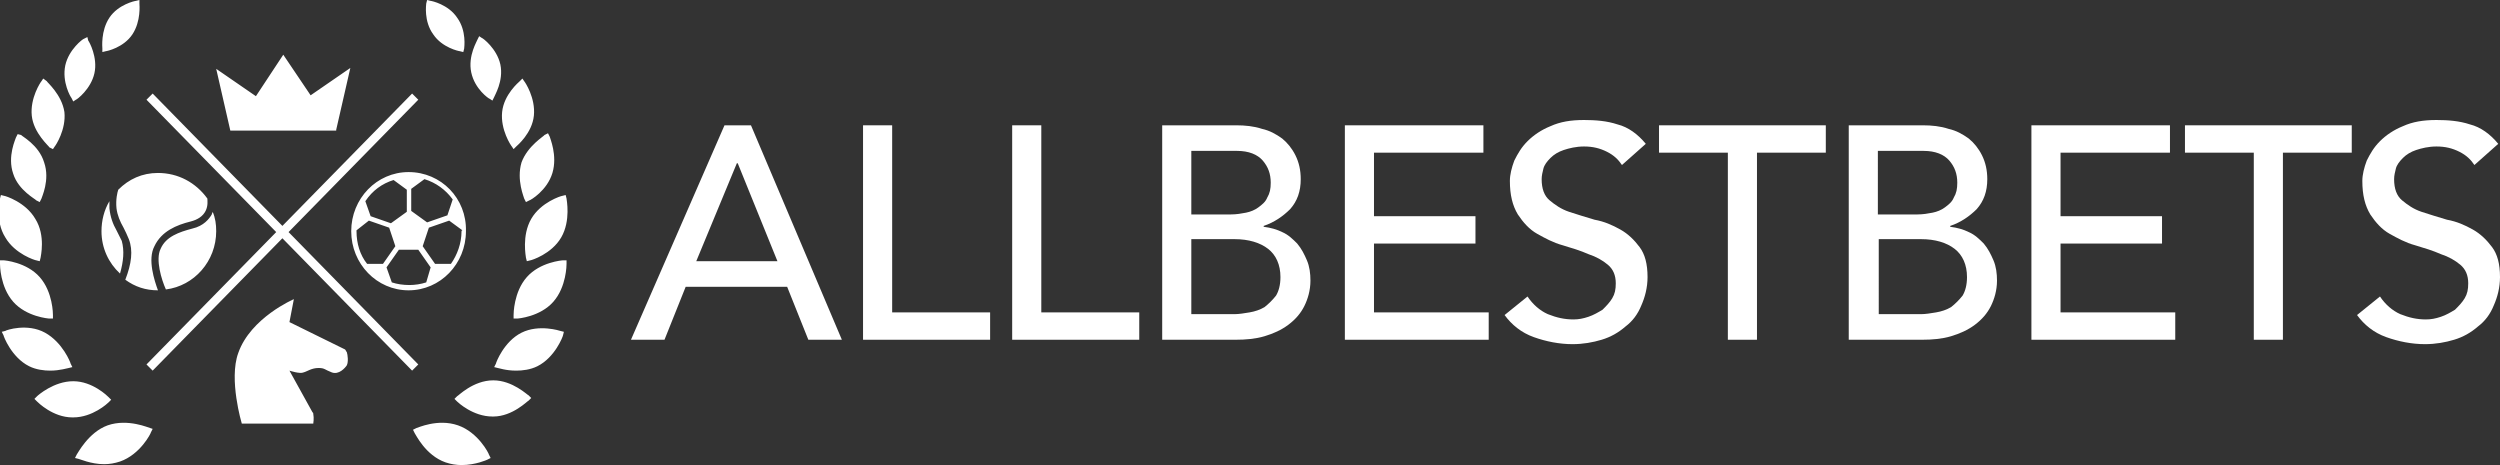 <?xml version="1.0" encoding="utf-8"?>
<!-- Generator: Adobe Illustrator 21.1.0, SVG Export Plug-In . SVG Version: 6.00 Build 0)  -->
<svg version="1.1" id="Слой_1" xmlns="http://www.w3.org/2000/svg" xmlns:xlink="http://www.w3.org/1999/xlink" x="0px" y="0px"
     viewBox="0 0 283.3 52.7" style="enable-background:new 0 0 283.3 52.7;" xml:space="preserve">
<rect x="0" y="0" width="283.3" height="52.7" fill="#333333" stroke="none"/>
<style type="text/css">
	.st0{fill:#fff;}
</style>
  <g>
	<g>
		<g>
			<path class="st0" d="M17.9,19.6c-1.8,0-3.3,0.7-4.5,1.9c-0.1,0.3-0.3,1.1-0.2,2.1c0.1,0.8,0.4,1.5,0.8,2.2
				c0.2,0.4,0.4,0.8,0.6,1.3c0.5,1.3,0.3,2.8-0.4,4.6c1.1,0.8,2.3,1.2,3.7,1.2c-0.4-1.1-1.2-3.5-0.4-5c0.8-1.7,2.5-2.4,4.1-2.8
				c0.8-0.2,1.4-0.6,1.7-1.2c0.3-0.6,0.2-1.2,0.2-1.4h0C22.2,20.7,20.2,19.6,17.9,19.6z M46.3,19.5c-3.6,0-6.5,3-6.5,6.7
				c0,3.7,2.9,6.7,6.5,6.7s6.5-3,6.5-6.7C52.9,22.5,50,19.5,46.3,19.5z M44.6,20.4l1.5,1.1v2.5l-1.8,1.3L42,24.5l-0.6-1.7
				C42.2,21.6,43.3,20.8,44.6,20.4z M41.6,29.9c-0.8-1-1.2-2.3-1.2-3.7c0,0,0-0.1,0-0.1l1.4-1.1l2.3,0.8l0.7,2.1l-1.4,2L41.6,29.9z
				 M48.3,32c-0.6,0.2-1.3,0.3-1.9,0.3c-0.7,0-1.4-0.1-2-0.3l-0.6-1.7l1.4-2h2.2l1.4,2L48.3,32z M52.3,26.2c0,1.4-0.5,2.7-1.2,3.7
				l-1.8,0l-1.4-2l0.7-2.1l2.3-0.8l1.5,1.1C52.3,26.1,52.3,26.2,52.3,26.2z M50.7,24.4l-2.3,0.8l-1.8-1.3v-2.5l1.5-1.1
				c1.3,0.4,2.4,1.2,3.2,2.3L50.7,24.4z M18.2,28.2c-0.6,1.2,0.1,3.5,0.6,4.6c3.2-0.4,5.7-3.2,5.7-6.6c0-0.8-0.1-1.5-0.4-2.2
				c0,0.1-0.1,0.2-0.1,0.3c-0.3,0.5-0.9,1.3-2.2,1.6C20.3,26.3,18.8,26.8,18.2,28.2z M11.6,5.9l0.4-0.1c0.1,0,2-0.4,3-1.9
				c1-1.5,0.8-3.4,0.8-3.5L15.8,0l-0.4,0.1c-0.1,0-2,0.4-3,1.9c-1,1.5-0.8,3.4-0.8,3.5L11.6,5.9z M52.1,5.8l0.4,0.1l0.1-0.4
				c0-0.1,0.3-2-0.8-3.5c-1-1.5-2.9-1.9-3-1.9L48.4,0l-0.1,0.4c0,0.1-0.3,2,0.8,3.5C50.1,5.4,52,5.8,52.1,5.8z M59.1,18.4
				c-0.6,2,0.3,4,0.3,4.1l0.2,0.4l0.4-0.2c0.1,0,2-1.1,2.6-3.1c0.6-2-0.3-4-0.3-4.1l-0.2-0.4l-0.4,0.2
				C61.7,15.4,59.8,16.5,59.1,18.4z M60.2,24.8c-1.1,1.9-0.6,4.3-0.6,4.4l0.1,0.4l0.4-0.1c0.1,0,2.4-0.7,3.5-2.6
				c1.1-1.9,0.6-4.3,0.6-4.4l-0.1-0.4l-0.4,0.1C63.6,22.2,61.3,22.9,60.2,24.8z M58.2,16.9l0.3-0.3c0.1-0.1,1.8-1.5,2-3.5
				s-1-3.8-1.1-3.9l-0.2-0.3l-0.3,0.3c-0.1,0.1-1.8,1.5-2,3.5s1,3.8,1.1,3.9L58.2,16.9z M55.5,11.2l0.3,0.2l0.2-0.4
				c0-0.1,1.1-1.8,0.7-3.7c-0.4-1.8-2-3-2.1-3l-0.3-0.2l-0.2,0.4c0,0.1-1.1,1.8-0.7,3.7S55.4,11.2,55.5,11.2z M38.1,14.7l1.6-7
				l-4.5,3.1l-3.1-4.6L29,10.9l-4.5-3.1l1.6,7H38.1z M32.7,26.3l14.7-15l-0.7-0.7l-14.7,15l-14.7-15l-0.7,0.7l14.7,15l-14.7,15
				l0.7,0.7l14.7-15l14.7,15l0.7-0.7L32.7,26.3z M39.1,39.6l-6.3-3.1l0.5-2.6c0,0-4.9,2.1-6.3,6.1c-1.1,3,0.4,8,0.4,8h8.1
				c0,0,0.1-0.6,0-1.1c0-0.1,0-0.1-0.1-0.2L32.8,42c0,0,1.2,0.4,1.6,0.2c0.4-0.1,0.9-0.5,1.7-0.5c0.7,0,0.7,0.2,1.5,0.5
				c0.8,0.3,1.5-0.5,1.7-0.8c0.2-0.4,0.1-1.2,0-1.5C39.2,39.8,39.2,39.7,39.1,39.6z M13.8,27.3c-0.2-0.4-0.4-0.8-0.6-1.2
				c-0.4-0.7-0.7-1.5-0.8-2.5c0-0.3,0-0.6,0-0.8c-0.6,1-0.9,2.2-0.9,3.4c0,1.9,0.8,3.6,2.1,4.8C14,29.6,14.1,28.4,13.8,27.3z
				 M59.1,37.7c-2,1-2.9,3.4-2.9,3.5L56,41.6l0.4,0.1c0.1,0,0.9,0.3,2.1,0.3c0.7,0,1.6-0.1,2.4-0.5c2-1,2.9-3.4,2.9-3.5l0.1-0.4
				l-0.4-0.1C63.5,37.5,61.1,36.7,59.1,37.7z M63.8,29.5c-0.1,0-2.6,0.2-4.1,1.9c-1.5,1.7-1.5,4.2-1.5,4.3l0,0.4l0.4,0
				c0.1,0,2.6-0.2,4.1-1.9c1.5-1.7,1.5-4.2,1.5-4.3l0-0.4L63.8,29.5z M55.9,43.1L55.9,43.1c-2.3,0-4,1.8-4.1,1.8l-0.3,0.3l0.3,0.3
				c0.1,0.1,1.8,1.7,4,1.7h0.1c2.2,0,3.9-1.8,4-1.8l0.3-0.3l-0.3-0.3C59.8,44.8,58.1,43.1,55.9,43.1z M12.2,48.2
				C10,49,8.8,51.4,8.7,51.5l-0.2,0.4L8.9,52c0.1,0,1.4,0.6,2.9,0.6c0.6,0,1.2-0.1,1.8-0.3c2.3-0.8,3.5-3.2,3.5-3.3l0.2-0.4L17,48.5
				C16.9,48.5,14.5,47.4,12.2,48.2z M51.9,48.2c-2.3-0.8-4.6,0.3-4.7,0.3l-0.4,0.2l0.2,0.4c0.1,0.1,1.2,2.5,3.5,3.3
				c0.6,0.2,1.2,0.3,1.8,0.3c1.6,0,2.9-0.6,2.9-0.6l0.4-0.2l-0.2-0.4C55.4,51.4,54.2,49,51.9,48.2z M5.6,16.7L6,16.9l0.2-0.3
				c0.1-0.1,1.3-1.9,1.1-3.9c-0.3-2-2-3.4-2-3.5L4.9,8.9L4.7,9.2c-0.1,0.1-1.3,1.9-1.1,3.9S5.6,16.6,5.6,16.7z M8.3,11.5l0.3-0.2
				c0.1,0,1.7-1.2,2.1-3c0.4-1.8-0.6-3.6-0.7-3.7L9.9,4.2L9.5,4.4c-0.1,0-1.7,1.2-2.1,3C7,9.3,8,11,8.1,11.1L8.3,11.5z M4.1,22.7
				l0.4,0.2l0.2-0.4c0-0.1,1-2.1,0.3-4.1c-0.6-2-2.6-3-2.6-3.1L2,15.2l-0.2,0.4c0,0.1-1,2.1-0.3,4.1C2.1,21.6,4.1,22.6,4.1,22.7z
				 M5.6,36.1l0.4,0l0-0.4c0-0.1,0-2.6-1.5-4.3c-1.5-1.7-4-1.9-4.1-1.9l-0.4,0l0,0.4c0,0.1,0,2.6,1.5,4.3C3,35.9,5.5,36.1,5.6,36.1z
				 M7.8,41.7l0.4-0.1L8,41.2c0-0.1-0.9-2.4-2.9-3.5s-4.4-0.3-4.5-0.2l-0.4,0.1L0.4,38c0,0.1,0.9,2.5,2.9,3.5C4.1,41.9,5,42,5.7,42
				C6.8,42,7.7,41.7,7.8,41.7z M12.6,45.3L12.3,45c-0.1-0.1-1.8-1.8-4-1.8c-2.2,0-4,1.6-4.1,1.7l-0.3,0.3l0.3,0.3
				c0.1,0.1,1.8,1.8,4,1.8h0.1c2.2,0,3.9-1.6,4-1.7L12.6,45.3z M4.1,29.5l0.4,0.1l0.1-0.4c0-0.1,0.6-2.5-0.6-4.4
				c-1.1-1.9-3.4-2.6-3.5-2.6l-0.4-0.1L0,22.5c0,0.1-0.6,2.5,0.6,4.4C1.7,28.8,4,29.5,4.1,29.5z"/>
		</g>
	</g>
    <g>
		<path class="st0" d="M71.5,38.5h3.8l2.4-6h11.5l2.4,6h3.8L85.1,14.2h-3L71.5,38.5z M78.9,29.6l4.6-11.1h0.1l4.5,11.1H78.9z"/>
      <path class="st0" d="M97.8,38.5h14.4v-3.1h-11.1V14.2h-3.3V38.5z"/>
      <path class="st0" d="M114.7,38.5h14.4v-3.1H118V14.2h-3.3V38.5z"/>
      <path class="st0" d="M131.7,38.5h8.3c1.2,0,2.3-0.1,3.3-0.4c1-0.3,1.9-0.7,2.7-1.3c0.8-0.6,1.4-1.3,1.8-2.1
			c0.4-0.8,0.7-1.8,0.7-2.9c0-0.8-0.1-1.6-0.4-2.3c-0.3-0.7-0.6-1.3-1.1-1.9c-0.5-0.5-1-1-1.7-1.3c-0.6-0.3-1.3-0.5-2.1-0.6v-0.1
			c1.2-0.4,2.2-1.1,3-1.9c0.8-0.9,1.2-2,1.2-3.4c0-1-0.2-1.9-0.6-2.7c-0.4-0.8-0.9-1.4-1.5-1.9c-0.7-0.5-1.4-0.9-2.3-1.1
			c-0.9-0.3-1.9-0.4-2.9-0.4h-8.4V38.5z M135,17.1h5.2c1.3,0,2.3,0.4,2.9,1.1c0.6,0.7,0.9,1.5,0.9,2.5c0,0.7-0.1,1.2-0.4,1.7
			c-0.2,0.5-0.6,0.8-1,1.1c-0.4,0.3-0.9,0.5-1.4,0.6c-0.5,0.1-1.1,0.2-1.7,0.2H135V17.1z M135,27.1h4.9c1.6,0,2.9,0.4,3.8,1.1
			c0.9,0.7,1.4,1.8,1.4,3.2c0,0.9-0.2,1.6-0.5,2.1c-0.4,0.5-0.8,0.9-1.3,1.3c-0.5,0.3-1.1,0.5-1.7,0.6c-0.6,0.1-1.2,0.2-1.7,0.2H135
			V27.1z"/>
      <path class="st0" d="M152.4,38.5h16.3v-3.1h-13v-7.8h11.5v-3.1h-11.5v-7.2h12.4v-3.1h-15.7V38.5z"/>
      <path class="st0" d="M170.5,35.7c0.8,1.1,1.9,2,3.3,2.5c1.4,0.5,2.9,0.8,4.4,0.8c1.2,0,2.3-0.2,3.3-0.5c1-0.3,1.9-0.8,2.7-1.5
			c0.8-0.6,1.4-1.4,1.8-2.4c0.4-0.9,0.7-2,0.7-3.2c0-1.5-0.3-2.6-0.9-3.4c-0.6-0.8-1.3-1.5-2.2-2c-0.9-0.5-1.8-0.9-2.9-1.1
			c-1-0.3-2-0.6-2.9-0.9c-0.9-0.3-1.6-0.8-2.2-1.3c-0.6-0.5-0.9-1.3-0.9-2.4c0-0.4,0.1-0.8,0.2-1.2c0.1-0.4,0.4-0.8,0.8-1.2
			c0.4-0.4,0.9-0.7,1.5-0.9c0.6-0.2,1.4-0.4,2.3-0.4c1,0,1.8,0.2,2.6,0.6c0.8,0.4,1.3,0.9,1.7,1.5l2.7-2.4c-0.9-1.1-2-1.9-3.2-2.2
			c-1.2-0.4-2.5-0.5-3.8-0.5c-1.5,0-2.7,0.2-3.8,0.7c-1,0.4-1.9,1-2.6,1.7c-0.7,0.7-1.1,1.4-1.5,2.2c-0.3,0.8-0.5,1.6-0.5,2.3
			c0,1.6,0.3,2.8,0.9,3.8c0.6,0.9,1.3,1.7,2.2,2.2c0.9,0.5,1.8,1,2.9,1.3c1,0.3,2,0.6,2.9,1c0.9,0.3,1.6,0.7,2.2,1.2
			c0.6,0.5,0.9,1.2,0.9,2.1c0,0.7-0.1,1.2-0.4,1.7c-0.3,0.5-0.7,0.9-1.1,1.3c-0.5,0.3-1,0.6-1.6,0.8c-0.6,0.2-1.1,0.3-1.7,0.3
			c-1,0-1.9-0.2-2.9-0.6c-0.9-0.4-1.7-1.1-2.3-2L170.5,35.7z"/>
      <path class="st0" d="M195.8,38.5h3.3V17.3h7.8v-3.1h-18.9v3.1h7.8V38.5z"/>
      <path class="st0" d="M209.5,38.5h8.3c1.2,0,2.3-0.1,3.3-0.4c1-0.3,1.9-0.7,2.7-1.3c0.8-0.6,1.4-1.3,1.8-2.1
			c0.4-0.8,0.7-1.8,0.7-2.9c0-0.8-0.1-1.6-0.4-2.3c-0.3-0.7-0.6-1.3-1.1-1.9c-0.5-0.5-1-1-1.7-1.3c-0.6-0.3-1.3-0.5-2.1-0.6v-0.1
			c1.2-0.4,2.2-1.1,3-1.9c0.8-0.9,1.2-2,1.2-3.4c0-1-0.2-1.9-0.6-2.7c-0.4-0.8-0.9-1.4-1.5-1.9c-0.7-0.5-1.4-0.9-2.3-1.1
			c-0.9-0.3-1.9-0.4-2.9-0.4h-8.4V38.5z M212.8,17.1h5.2c1.3,0,2.3,0.4,2.9,1.1c0.6,0.7,0.9,1.5,0.9,2.5c0,0.7-0.1,1.2-0.4,1.7
			c-0.2,0.5-0.6,0.8-1,1.1c-0.4,0.3-0.9,0.5-1.4,0.6c-0.5,0.1-1.1,0.2-1.7,0.2h-4.5V17.1z M212.8,27.1h4.9c1.6,0,2.9,0.4,3.8,1.1
			c0.9,0.7,1.4,1.8,1.4,3.2c0,0.9-0.2,1.6-0.5,2.1c-0.4,0.5-0.8,0.9-1.3,1.3c-0.5,0.3-1.1,0.5-1.7,0.6c-0.6,0.1-1.2,0.2-1.7,0.2
			h-4.8V27.1z"/>
      <path class="st0" d="M230.2,38.5h16.3v-3.1h-13v-7.8H245v-3.1h-11.5v-7.2h12.4v-3.1h-15.7V38.5z"/>
      <path class="st0" d="M255.4,38.5h3.3V17.3h7.8v-3.1h-18.9v3.1h7.8V38.5z"/>
      <path class="st0" d="M267.1,35.7c0.8,1.1,1.9,2,3.3,2.5c1.4,0.5,2.9,0.8,4.4,0.8c1.2,0,2.3-0.2,3.3-0.5s1.9-0.8,2.7-1.5
			c0.8-0.6,1.4-1.4,1.8-2.4c0.4-0.9,0.7-2,0.7-3.2c0-1.5-0.3-2.6-0.9-3.4c-0.6-0.8-1.3-1.5-2.2-2c-0.9-0.5-1.8-0.9-2.9-1.1
			c-1-0.3-2-0.6-2.9-0.9c-0.9-0.3-1.6-0.8-2.2-1.3c-0.6-0.5-0.9-1.3-0.9-2.4c0-0.4,0.1-0.8,0.2-1.2c0.1-0.4,0.4-0.8,0.8-1.2
			c0.4-0.4,0.9-0.7,1.5-0.9c0.6-0.2,1.4-0.4,2.3-0.4c1,0,1.8,0.2,2.6,0.6c0.8,0.4,1.3,0.9,1.7,1.5l2.7-2.4c-0.9-1.1-2-1.9-3.2-2.2
			c-1.2-0.4-2.5-0.5-3.8-0.5c-1.5,0-2.7,0.2-3.8,0.7c-1,0.4-1.9,1-2.6,1.7c-0.7,0.7-1.1,1.4-1.5,2.2c-0.3,0.8-0.5,1.6-0.5,2.3
			c0,1.6,0.3,2.8,0.9,3.8c0.6,0.9,1.3,1.7,2.2,2.2c0.9,0.5,1.8,1,2.9,1.3c1,0.3,2,0.6,2.9,1c0.9,0.3,1.6,0.7,2.2,1.2
			c0.6,0.5,0.9,1.2,0.9,2.1c0,0.7-0.1,1.2-0.4,1.7c-0.3,0.5-0.7,0.9-1.1,1.3c-0.5,0.3-1,0.6-1.6,0.8c-0.6,0.2-1.1,0.3-1.7,0.3
			c-1,0-1.9-0.2-2.9-0.6c-0.9-0.4-1.7-1.1-2.3-2L267.1,35.7z"/>
	</g>
</g>
</svg>
